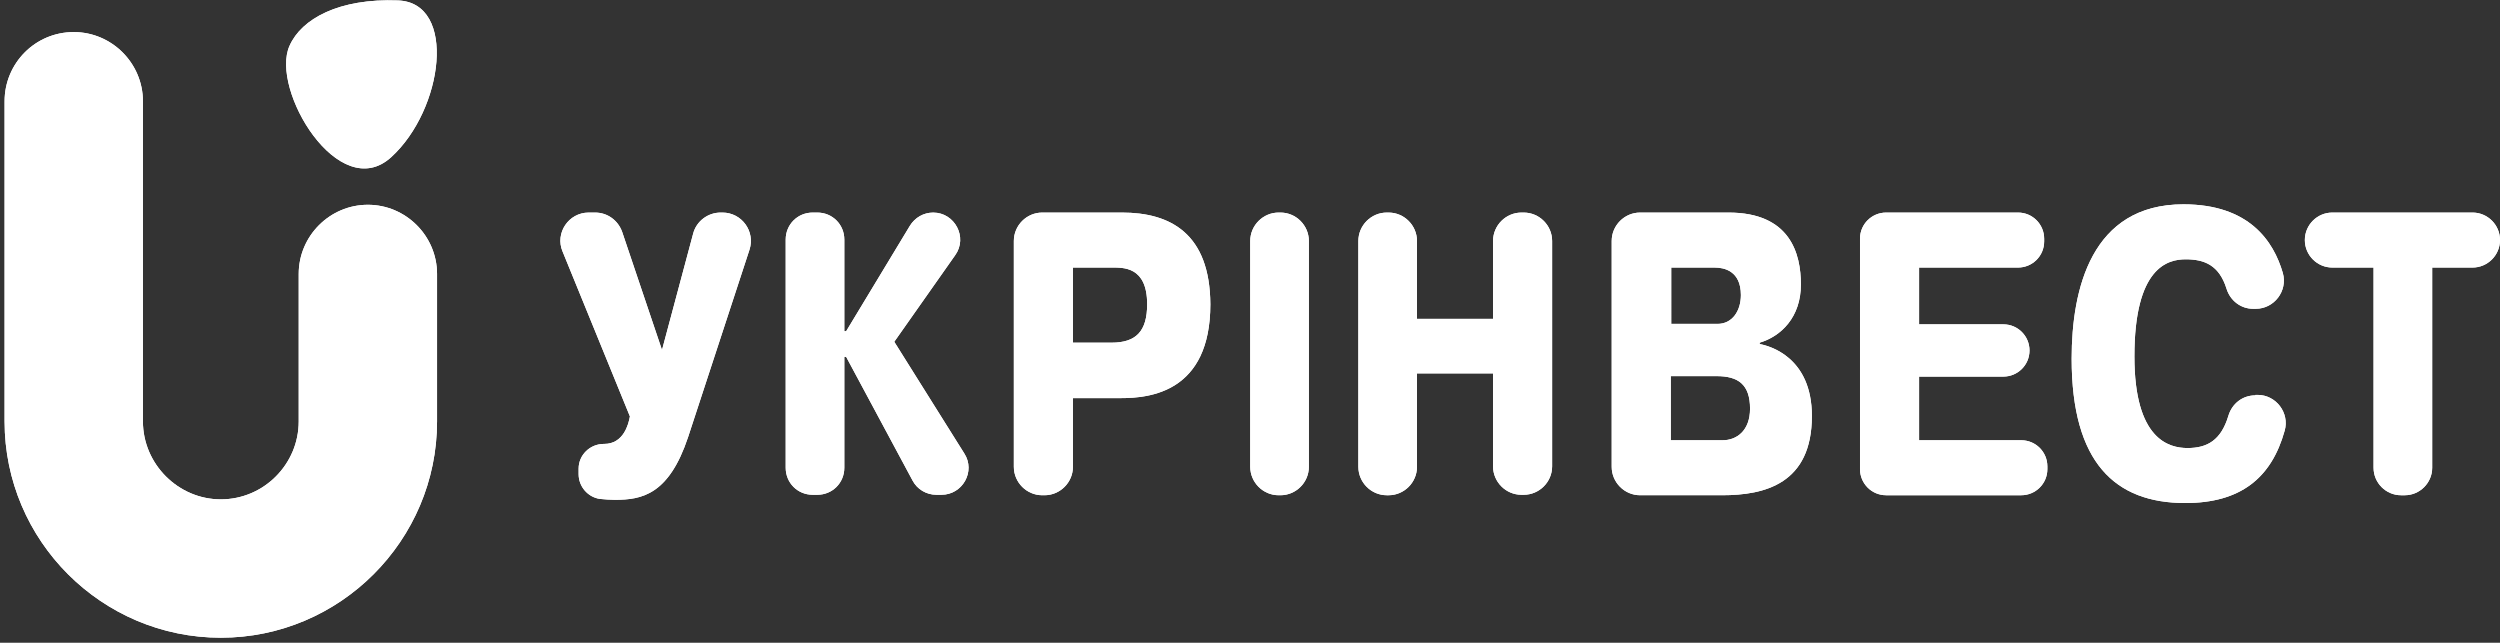<?xml version="1.0" encoding="UTF-8"?> <!-- Generator: Adobe Illustrator 25.2.1, SVG Export Plug-In . SVG Version: 6.00 Build 0) --> <svg xmlns="http://www.w3.org/2000/svg" xmlns:xlink="http://www.w3.org/1999/xlink" id="Слой_1" x="0px" y="0px" viewBox="0 0 545.7 140.3" style="enable-background:new 0 0 545.7 140.3;" xml:space="preserve"><rect x="0" y="0" width="545.7" height="140.3" fill="#333333" stroke="none"/> <style type="text/css"> .st0{clip-path:url(#SVGID_2_);fill-rule:evenodd;clip-rule:evenodd;fill:#FFFFFF;} .st1{clip-path:url(#SVGID_4_);fill-rule:evenodd;clip-rule:evenodd;fill:#FFFFFF;} .st2{clip-path:url(#SVGID_6_);fill-rule:evenodd;clip-rule:evenodd;fill:#FFFFFF;} .st3{clip-path:url(#SVGID_8_);fill-rule:evenodd;clip-rule:evenodd;fill:#FFFFFF;} .st4{clip-path:url(#SVGID_10_);fill-rule:evenodd;clip-rule:evenodd;fill:#FFFFFF;} .st5{clip-path:url(#SVGID_12_);fill-rule:evenodd;clip-rule:evenodd;fill:#FFFFFF;} .st6{clip-path:url(#SVGID_14_);fill-rule:evenodd;clip-rule:evenodd;fill:#FFFFFF;} .st7{clip-path:url(#SVGID_16_);fill-rule:evenodd;clip-rule:evenodd;fill:#FFFFFF;} .st8{clip-path:url(#SVGID_18_);fill-rule:evenodd;clip-rule:evenodd;fill:#FFFFFF;} .st9{clip-path:url(#SVGID_20_);fill-rule:evenodd;clip-rule:evenodd;fill:#FFFFFF;} .st10{clip-path:url(#SVGID_22_);fill-rule:evenodd;clip-rule:evenodd;fill:#FFFFFF;} </style> <g> <g> <defs> <path id="SVGID_1_" d="M63.2,10c-4.3,9.5,10.8,34.7,22.2,24.3S99.8,0.6,86.9,0.1S65.8,4.1,63.2,10z"></path> </defs> <use xlink:href="#SVGID_1_" style="overflow:visible;fill:#FFFFFF;"></use> <clipPath id="SVGID_2_"> <use xlink:href="#SVGID_1_" style="overflow:visible;"></use> </clipPath> <rect class="st0" width="529.7" height="140.3"></rect> </g> </g> <g> <g> <defs> <path id="SVGID_3_" d="M65.2,92c0,9.3-7.6,17-17,17c-9.3,0-17-7.7-17-17l0-69.9C31.2,13.8,24.4,7,16.1,7h0C7.7,7,1,13.8,1,22.1 L1,92l0,0c0,26,21.2,47.2,47.2,47.2c26,0,47.2-21.2,47.2-47.2l0,0l0-32.2c0-8.3-6.8-15.1-15.1-15.1l0,0 c-8.3,0-15.1,6.8-15.1,15.1L65.2,92z"></path> </defs> <use xlink:href="#SVGID_3_" style="overflow:visible;fill:#FFFFFF;"></use> <clipPath id="SVGID_4_"> <use xlink:href="#SVGID_3_" style="overflow:visible;"></use> </clipPath> <rect class="st1" width="529.7" height="140.3"></rect> </g> </g> <g> <g> <defs> <path id="SVGID_5_" d="M518.1,58.4v43.7c0,3.3,2.7,6,6,6h0.8c3.3,0,6-2.7,6-6V58.4h8.8c3.3,0,6-2.7,6-6l0,0c0-3.3-2.7-6-6-6 h-30.6c-3.3,0-6,2.7-6,6l0,0c0,3.3,2.7,6,6,6H518.1z"></path> </defs> <use xlink:href="#SVGID_5_" style="overflow:visible;fill:#FFFFFF;"></use> <clipPath id="SVGID_6_"> <use xlink:href="#SVGID_5_" style="overflow:visible;"></use> </clipPath> <rect x="16" class="st2" width="529.7" height="140.3"></rect> </g> </g> <g> <g> <defs> <path id="SVGID_7_" d="M492.3,86.3c-2.8,0-5.1,1.8-5.9,4.5c-1.6,5.3-4.6,7-8.9,7c-4.1,0-11.6-1.9-11.6-20 c0-19.5,7.3-21.2,11.2-21.2c4.1,0,7.3,1.3,8.9,6.4c0.8,2.6,3.1,4.4,5.8,4.4h0.6c4,0,7-3.9,5.9-7.8c-2-6.9-7.3-15-21.7-15 c-20.1,0-24.4,18.5-24.4,33.7c0,22.7,9.5,31.5,24.8,31.5c12,0,18.8-5.4,21.7-15.8c1.1-3.9-1.9-7.8-5.9-7.8H492.3z"></path> </defs> <use xlink:href="#SVGID_7_" style="overflow:visible;fill:#FFFFFF;"></use> <clipPath id="SVGID_8_"> <use xlink:href="#SVGID_7_" style="overflow:visible;"></use> </clipPath> <rect x="16" class="st3" width="529.7" height="140.3"></rect> </g> </g> <g> <g> <defs> <path id="SVGID_9_" d="M418.9,70.9V58.4h21.6c3.1,0,5.7-2.5,5.7-5.7v-0.6c0-3.1-2.5-5.7-5.7-5.7h-28.8c-3.1,0-5.7,2.5-5.7,5.7 v50.3c0,3.1,2.5,5.7,5.7,5.7h29.5c3.1,0,5.7-2.5,5.7-5.7v-0.6c0-3.1-2.5-5.7-5.7-5.7h-22.3V82.2h18.4c3.1,0,5.7-2.5,5.7-5.7l0,0 c0-3.1-2.5-5.7-5.7-5.7H418.9z"></path> </defs> <use xlink:href="#SVGID_9_" style="overflow:visible;fill:#FFFFFF;"></use> <clipPath id="SVGID_10_"> <use xlink:href="#SVGID_9_" style="overflow:visible;"></use> </clipPath> <rect x="16" class="st4" width="529.7" height="140.3"></rect> </g> </g> <g> <g> <defs> <path id="SVGID_11_" d="M384.1,75.1v-0.3c4.7-1.4,9-5.6,9-12.7c0-6.7-2.3-15.7-15.8-15.7H358c-3.4,0-6.2,2.8-6.2,6.2v49.3 c0,3.4,2.8,6.2,6.2,6.2h17.9c9.3,0,19.6-2.5,19.6-17.3C395.5,78,386.3,75.5,384.1,75.1z M364.7,58.4h9.6c2,0,5.7,0.7,5.7,6 c0,3.5-1.9,6.3-5.1,6.3h-10.1V58.4z M376,96.1h-11.3v-14h10c4.7,0,7.3,1.8,7.3,7.1C382,94,379.1,96.1,376,96.1z"></path> </defs> <use xlink:href="#SVGID_11_" style="overflow:visible;fill:#FFFFFF;"></use> <clipPath id="SVGID_12_"> <use xlink:href="#SVGID_11_" style="overflow:visible;"></use> </clipPath> <rect x="16" class="st5" width="529.7" height="140.3"></rect> </g> </g> <g> <g> <defs> <path id="SVGID_13_" d="M309.3,81.5h16.6v20.3c0,3.4,2.8,6.2,6.2,6.2h0.5c3.4,0,6.2-2.8,6.2-6.2V52.6c0-3.4-2.8-6.2-6.2-6.2h-0.5 c-3.4,0-6.2,2.8-6.2,6.2v17h-16.6v-17c0-3.4-2.8-6.2-6.2-6.2h-0.4c-3.4,0-6.2,2.8-6.2,6.2v49.3c0,3.4,2.8,6.2,6.2,6.2h0.4 c3.4,0,6.2-2.8,6.2-6.2V81.5z"></path> </defs> <use xlink:href="#SVGID_13_" style="overflow:visible;fill:#FFFFFF;"></use> <clipPath id="SVGID_14_"> <use xlink:href="#SVGID_13_" style="overflow:visible;"></use> </clipPath> <rect x="16" class="st6" width="529.7" height="140.3"></rect> </g> </g> <g> <g> <defs> <path id="SVGID_15_" d="M244.9,46.4h-17.4c-3.4,0-6.2,2.8-6.2,6.2v49.3c0,3.4,2.8,6.2,6.2,6.2h0.5c3.4,0,6.2-2.8,6.2-6.2v-15 h10.5c6.3,0,19.5-1.3,19.5-20.5C264.1,51,255.5,46.4,244.9,46.4z M242.6,74.8h-8.4V58.4h8.4c2.5,0,7.8-0.3,7.8,8 C250.4,72.3,248,74.8,242.6,74.8z"></path> </defs> <use xlink:href="#SVGID_15_" style="overflow:visible;fill:#FFFFFF;"></use> <clipPath id="SVGID_16_"> <use xlink:href="#SVGID_15_" style="overflow:visible;"></use> </clipPath> <rect x="16" class="st7" width="529.7" height="140.3"></rect> </g> </g> <g> <g> <defs> <path id="SVGID_17_" d="M184.7,72.3h-0.4v-20c0-3.3-2.6-5.9-5.9-5.9h-1c-3.3,0-5.9,2.6-5.9,5.9v49.8c0,3.3,2.6,5.9,5.9,5.9h1 c3.3,0,5.9-2.6,5.9-5.9V77.9h0.4l14.5,27c1,1.9,3,3.1,5.2,3.1h1.1c4.6,0,7.5-5.1,5-9l-15.3-24.4l13.3-18.9 c2.8-3.9-0.1-9.3-4.8-9.3l0,0c-2.1,0-4,1.1-5.1,2.9L184.7,72.3z"></path> </defs> <use xlink:href="#SVGID_17_" style="overflow:visible;fill:#FFFFFF;"></use> <clipPath id="SVGID_18_"> <use xlink:href="#SVGID_17_" style="overflow:visible;"></use> </clipPath> <rect x="16" class="st8" width="529.7" height="140.3"></rect> </g> </g> <g> <g> <defs> <path id="SVGID_19_" d="M144.5,76.4l-8.7-25.8c-0.9-2.5-3.2-4.2-5.9-4.2h-1.4c-4.4,0-7.4,4.5-5.7,8.5l14.7,36 c-0.3,1.7-1.4,6-5.6,6c0,0-0.1,0-0.1,0c-3,0-5.5,2.4-5.5,5.4v1.2c0,2.7,2,5,4.6,5.4c1.1,0.1,2.2,0.2,3.3,0.2 c5.9,0,11.8-1.1,16-13.7l13.4-40.9c1.3-4-1.7-8.1-5.9-8.1h-0.4c-2.8,0-5.3,1.9-6,4.6L144.5,76.4z"></path> </defs> <use xlink:href="#SVGID_19_" style="overflow:visible;fill:#FFFFFF;"></use> <clipPath id="SVGID_20_"> <use xlink:href="#SVGID_19_" style="overflow:visible;"></use> </clipPath> <rect x="16" class="st9" width="529.7" height="140.3"></rect> </g> </g> <g> <g> <defs> <path id="SVGID_21_" d="M279.5,46.4h-0.4c-3.4,0-6.2,2.8-6.2,6.2v49.3c0,3.4,2.8,6.2,6.2,6.2h0.4c3.4,0,6.2-2.8,6.2-6.2V52.6 C285.7,49.2,282.9,46.4,279.5,46.4z"></path> </defs> <use xlink:href="#SVGID_21_" style="overflow:visible;fill:#FFFFFF;"></use> <clipPath id="SVGID_22_"> <use xlink:href="#SVGID_21_" style="overflow:visible;"></use> </clipPath> <rect x="16" class="st10" width="529.7" height="140.3"></rect> </g> </g> </svg> 